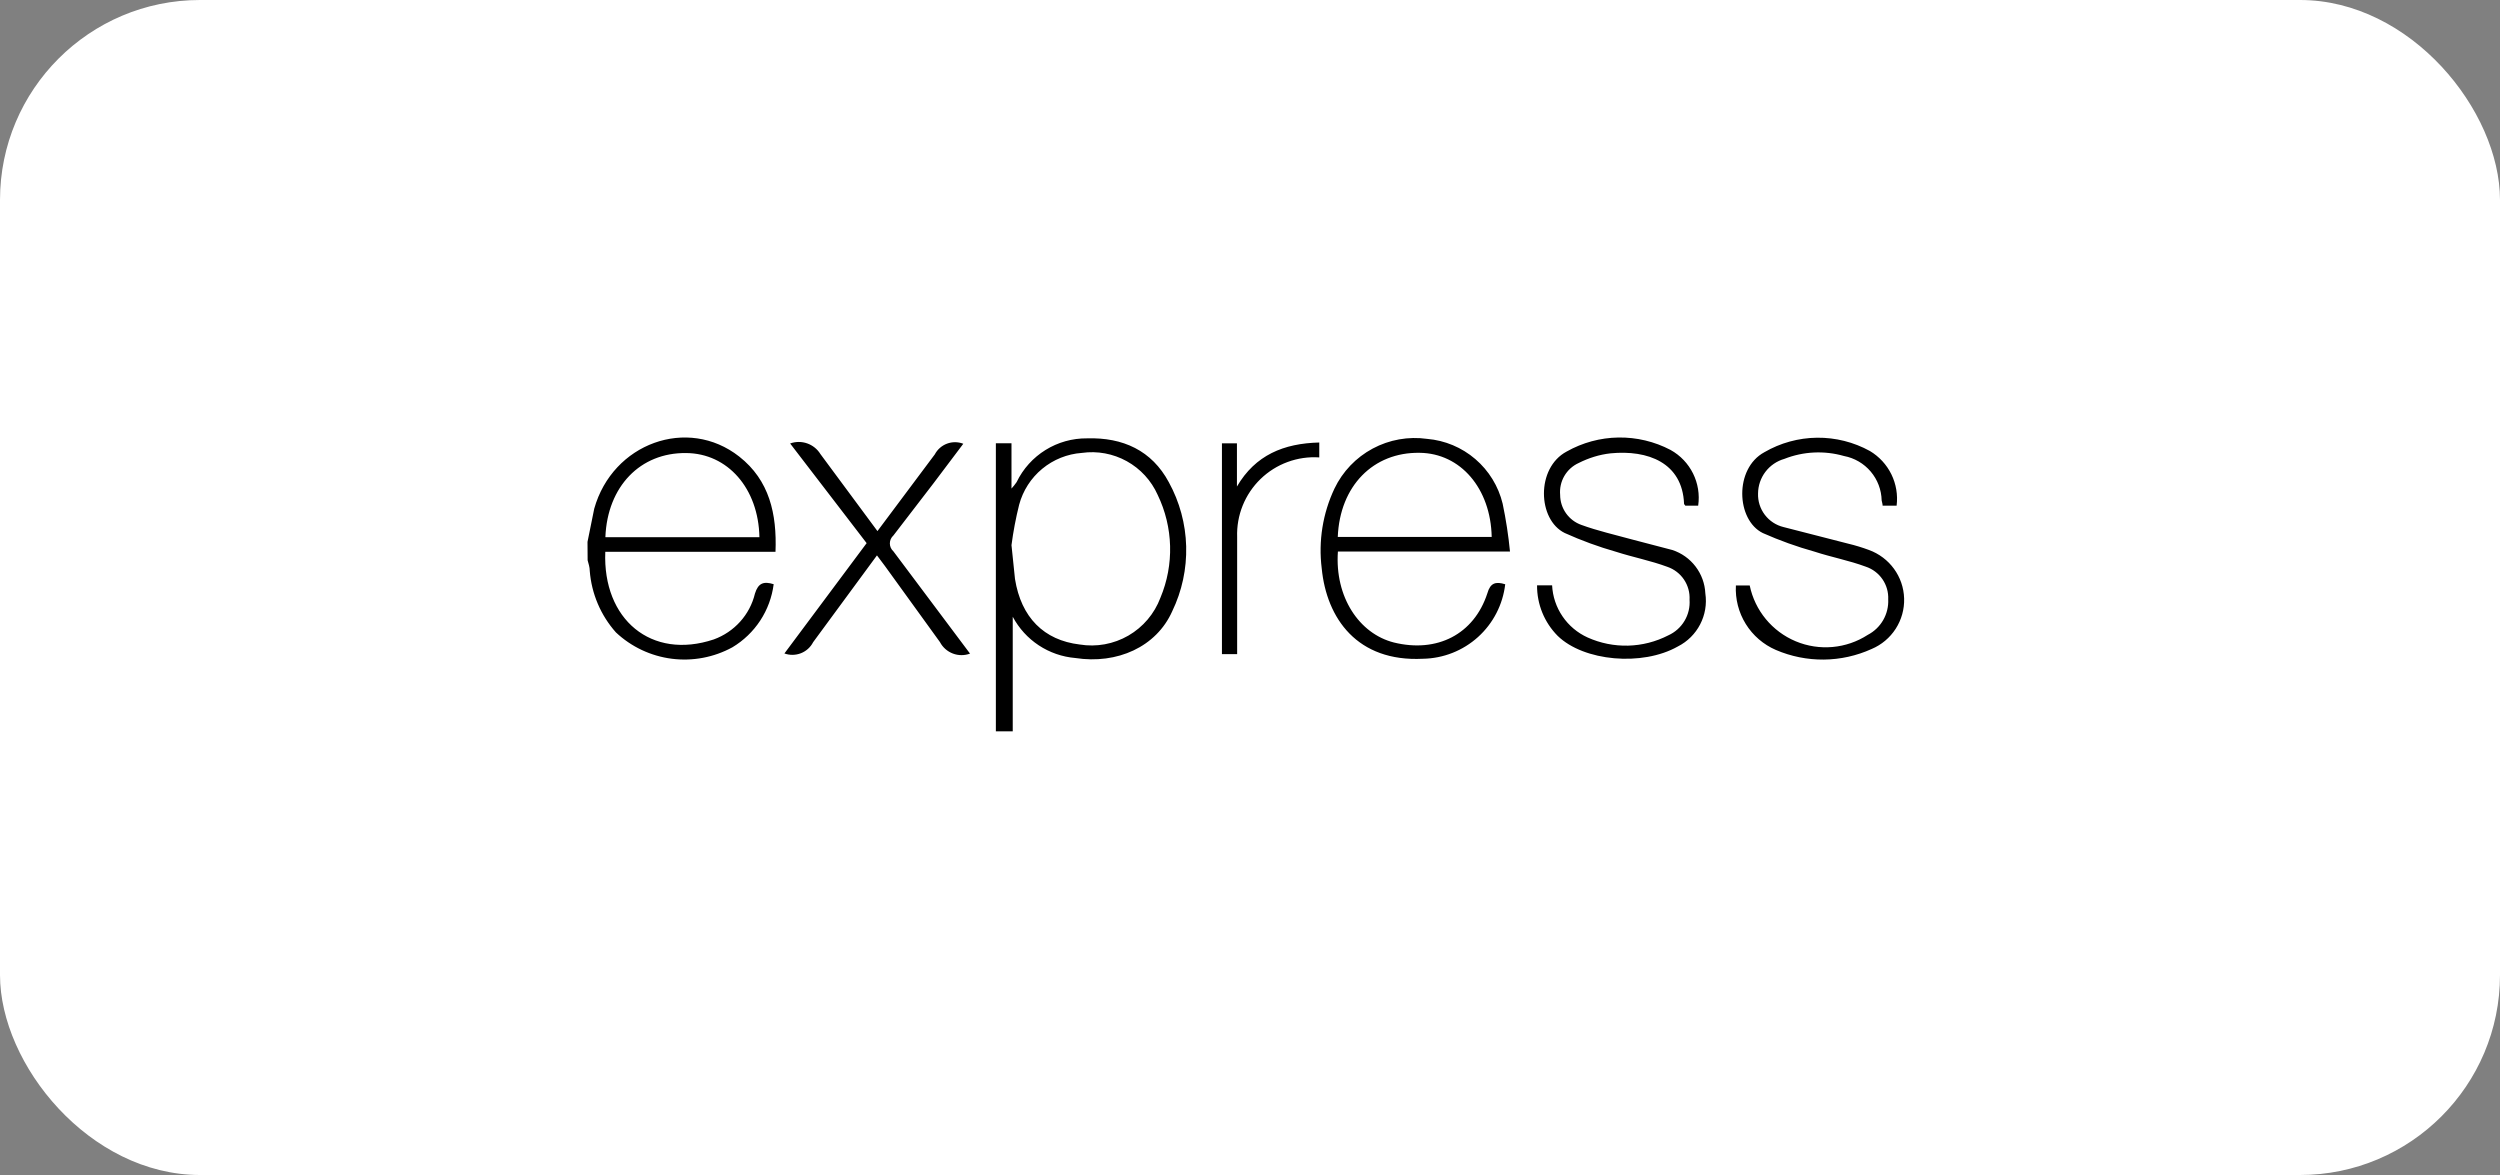 <svg width="200" height="94" viewBox="0 0 200 94" fill="none" xmlns="http://www.w3.org/2000/svg">
<rect x="0" y="0" width="200" height="94" fill="#808080" stroke="none"/>
<rect width="200" height="94" rx="16" fill="white"/>
<path d="M79.669 58.505V35.46H80.919V39.085C81.067 38.924 81.203 38.753 81.327 38.574C82.371 36.408 84.573 35.041 86.977 35.068C89.827 34.983 92.143 36.038 93.504 38.574C94.37 40.149 94.847 41.909 94.894 43.706C94.941 45.504 94.558 47.286 93.776 48.905C92.508 51.747 89.376 53.16 86.023 52.641C84.98 52.552 83.975 52.203 83.101 51.627C82.227 51.05 81.511 50.263 81.019 49.339V58.504L79.669 58.505ZM80.919 43.612L81.199 46.318C81.693 49.398 83.514 51.218 86.373 51.56C87.716 51.781 89.093 51.529 90.271 50.848C91.449 50.166 92.354 49.098 92.832 47.824C93.944 45.174 93.862 42.174 92.612 39.586C92.102 38.444 91.234 37.499 90.139 36.894C89.044 36.289 87.782 36.057 86.544 36.233C85.382 36.317 84.275 36.762 83.376 37.505C82.478 38.247 81.834 39.251 81.532 40.377C81.266 41.442 81.061 42.522 80.919 43.611V43.612ZM120.417 46.744C120.227 48.366 119.455 49.865 118.243 50.961C117.032 52.056 115.463 52.675 113.83 52.701C108.588 52.965 106.128 49.484 105.737 45.467C105.465 43.285 105.819 41.072 106.758 39.084C107.411 37.72 108.482 36.6 109.815 35.886C111.147 35.171 112.673 34.899 114.17 35.11C115.593 35.231 116.943 35.796 118.027 36.727C119.111 37.657 119.876 38.904 120.212 40.293C120.478 41.558 120.674 42.836 120.799 44.123H107.032C106.777 47.765 108.734 50.693 111.508 51.399C114.963 52.249 117.916 50.752 118.988 47.467C119.226 46.624 119.66 46.505 120.426 46.744H120.417ZM107.022 42.957H119.336C119.259 39.077 116.843 36.257 113.566 36.225C109.866 36.165 107.183 38.872 107.022 42.957ZM122.962 46.829H124.169C124.213 47.718 124.502 48.578 125.004 49.313C125.505 50.049 126.2 50.632 127.011 50.999C128.03 51.457 129.139 51.68 130.256 51.651C131.373 51.621 132.469 51.34 133.462 50.829C134.003 50.585 134.457 50.181 134.761 49.671C135.066 49.161 135.206 48.57 135.164 47.978C135.195 47.407 135.039 46.841 134.72 46.366C134.4 45.892 133.935 45.534 133.394 45.348C132.066 44.854 130.654 44.582 129.301 44.148C127.893 43.747 126.516 43.244 125.182 42.642C123.002 41.578 122.867 37.434 125.335 36.122C126.599 35.409 128.021 35.023 129.472 35.001C130.923 34.979 132.356 35.32 133.641 35.994C135.235 36.874 136.116 38.651 135.854 40.454H134.819C134.819 40.404 134.725 40.36 134.725 40.309C134.597 37.009 131.823 35.977 128.845 36.267C127.945 36.367 127.092 36.639 126.292 37.041C125.811 37.26 125.41 37.624 125.145 38.081C124.88 38.539 124.764 39.067 124.812 39.594C124.813 40.121 124.977 40.634 125.282 41.064C125.587 41.494 126.017 41.819 126.514 41.994C127.814 42.471 129.194 42.777 130.539 43.151L133.789 44.001C134.528 44.243 135.175 44.704 135.646 45.323C136.117 45.941 136.39 46.688 136.427 47.465C136.687 49.21 135.797 50.925 134.223 51.72C131.381 53.328 126.7 52.903 124.615 50.87C123.548 49.797 122.953 48.34 122.965 46.828L122.962 46.829ZM151.742 40.455H150.61C150.61 40.302 150.55 40.155 150.533 40.038C150.515 39.189 150.206 38.373 149.657 37.725C149.109 37.078 148.354 36.638 147.52 36.481C145.947 36.03 144.269 36.11 142.746 36.711C142.144 36.883 141.614 37.246 141.235 37.744C140.856 38.243 140.649 38.851 140.644 39.477C140.622 40.092 140.814 40.695 141.186 41.185C141.558 41.675 142.088 42.022 142.686 42.166L147.86 43.494C148.42 43.628 148.971 43.796 149.51 43.996C151.16 44.596 152.28 46.128 152.33 47.879C152.355 48.736 152.12 49.58 151.656 50.301C151.192 51.023 150.52 51.586 149.73 51.919C148.529 52.464 147.228 52.753 145.909 52.766C144.59 52.779 143.283 52.517 142.071 51.996C141.075 51.566 140.234 50.842 139.662 49.919C139.09 48.998 138.814 47.922 138.871 46.839H139.977C140.393 48.844 141.77 50.514 143.659 51.304C145.548 52.094 147.705 51.9 149.423 50.788C149.938 50.52 150.366 50.11 150.656 49.606C150.945 49.102 151.085 48.526 151.057 47.946C151.083 47.374 150.921 46.81 150.597 46.338C150.273 45.867 149.804 45.514 149.261 45.333C147.933 44.839 146.521 44.576 145.168 44.133C143.752 43.738 142.367 43.24 141.024 42.644C138.896 41.597 138.726 37.487 141.152 36.176C142.431 35.433 143.881 35.034 145.361 35.017C146.84 35.001 148.298 35.367 149.594 36.082C150.335 36.524 150.931 37.172 151.311 37.947C151.69 38.723 151.836 39.591 151.73 40.448L151.742 40.455ZM77.612 52.285C77.166 52.453 76.675 52.453 76.229 52.283C75.784 52.114 75.416 51.788 75.195 51.366L70.795 45.281L70.157 44.431L65.051 51.375C64.843 51.779 64.495 52.093 64.072 52.259C63.649 52.425 63.18 52.431 62.753 52.277L69.331 43.452L63.211 35.478C64.119 35.15 65.131 35.506 65.636 36.328L70.196 42.488L74.783 36.352C74.993 35.955 75.341 35.649 75.761 35.492C76.182 35.335 76.646 35.338 77.064 35.501L74.689 38.652L71.472 42.839C71.383 42.919 71.311 43.016 71.262 43.126C71.213 43.235 71.188 43.353 71.188 43.473C71.188 43.593 71.213 43.711 71.262 43.82C71.311 43.929 71.383 44.027 71.472 44.107L77.599 52.285H77.612ZM105.542 35.393V36.593C104.681 36.536 103.818 36.661 103.009 36.959C102.199 37.256 101.461 37.721 100.842 38.321C100.223 38.922 99.737 39.646 99.414 40.446C99.092 41.246 98.942 42.105 98.972 42.967C98.972 45.77 98.972 48.572 98.972 51.375V52.328H97.755V35.468H98.955V38.923C100.427 36.403 102.699 35.468 105.55 35.4L105.542 35.393ZM47.002 43.342L47.538 40.695C49.01 35.461 55.01 33.283 59.138 36.525C61.555 38.423 62.158 41.112 62.04 44.142H48.423C48.203 49.554 52.108 52.822 57.103 51.154C58.749 50.554 59.988 49.186 60.396 47.486C60.66 46.636 61.096 46.49 61.894 46.736C61.761 47.772 61.395 48.764 60.823 49.639C60.251 50.513 59.488 51.246 58.592 51.783C57.112 52.592 55.413 52.913 53.739 52.699C52.066 52.485 50.502 51.748 49.273 50.592C48.057 49.225 47.323 47.497 47.18 45.672C47.18 45.372 47.08 45.092 47.01 44.822C47.003 44.317 47 43.824 47 43.342H47.002ZM48.44 42.976H60.754C60.677 39.053 58.201 36.27 54.899 36.244C51.223 36.194 48.593 38.916 48.431 42.959L48.44 42.976Z" fill="black"/>
</svg>
